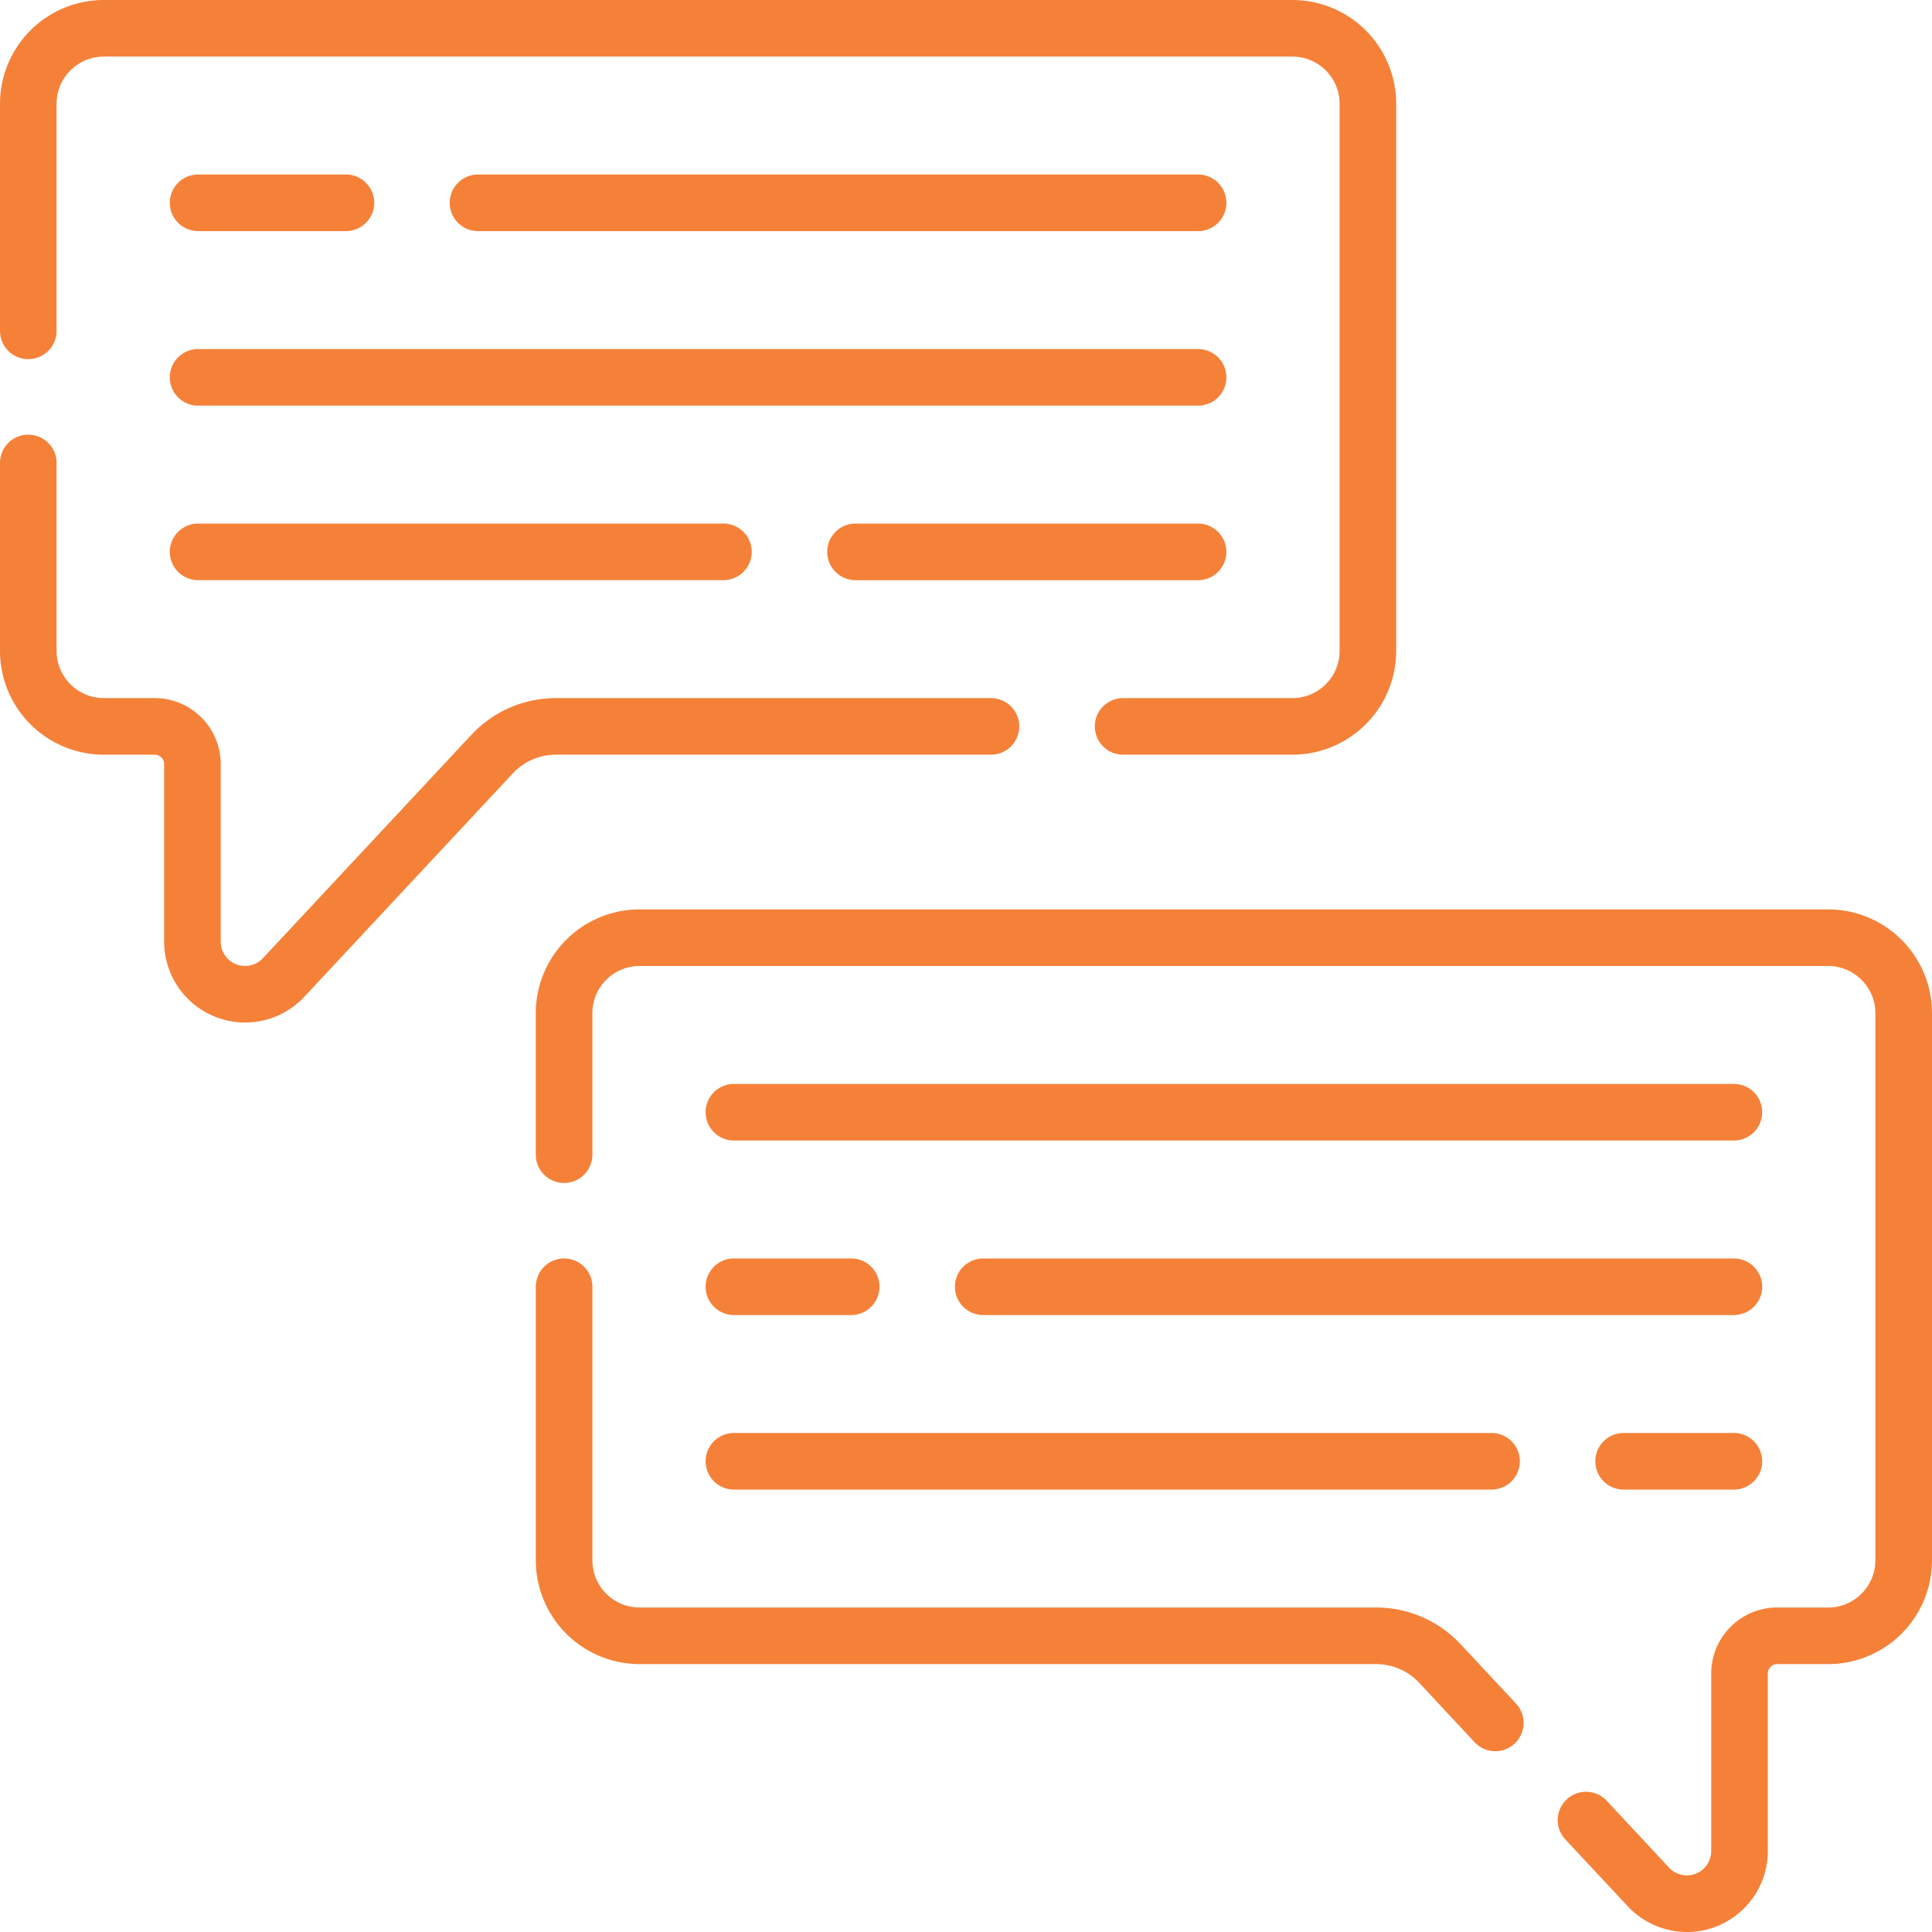 <?xml version="1.0" encoding="UTF-8"?> <svg xmlns="http://www.w3.org/2000/svg" width="48" height="48" fill="none"><g fill="#F58139" clip-path="url(#a)"><path d="M.703 8.923a.703.703 0 0 0 .703-.703V2.578c0-.646.526-1.172 1.172-1.172H32.11c.647 0 1.172.526 1.172 1.172v13.594c0 .646-.525 1.172-1.172 1.172h-4.207a.703.703 0 1 0 0 1.406h4.207a2.58 2.58 0 0 0 2.578-2.578V2.578A2.58 2.58 0 0 0 32.11 0H2.58A2.58 2.58 0 0 0 0 2.578V8.22a.703.703 0 0 0 .703.703"></path><path d="M24.62 18.75a.703.703 0 1 0 0-1.406H13.806a2.87 2.87 0 0 0-2.09.908L6.53 23.808a.607.607 0 0 1-.868.015.6.6 0 0 1-.178-.427v-4.412c0-.904-.736-1.64-1.64-1.64H2.578a1.173 1.173 0 0 1-1.172-1.172v-4.67a.703.703 0 1 0-1.406 0v4.67a2.58 2.58 0 0 0 2.578 2.578h1.266c.129 0 .234.105.234.234v4.412a2.012 2.012 0 0 0 3.48 1.372l5.185-5.556a1.46 1.46 0 0 1 1.063-.462zm5.146-13.008a.703.703 0 1 0 0-1.406h-17.89a.703.703 0 1 0 0 1.406zm-24.844 0h3.673a.703.703 0 1 0 0-1.406H4.922a.703.703 0 1 0 0 1.406m25.547 3.633a.703.703 0 0 0-.703-.703H4.922a.703.703 0 1 0 0 1.406h24.844a.703.703 0 0 0 .703-.703m-9.214 5.04h8.51a.703.703 0 0 0 0-1.407h-8.51a.703.703 0 1 0 0 1.406Z"></path><path d="M4.922 13.008a.703.703 0 1 0 0 1.406h13.052a.703.703 0 0 0 0-1.406zm31.363 27.838a2.87 2.87 0 0 0-2.09-.908H15.89a1.173 1.173 0 0 1-1.172-1.172v-6.797a.703.703 0 1 0-1.406 0v6.797a2.58 2.58 0 0 0 2.578 2.578h18.303c.401 0 .789.168 1.063.461l1.38 1.48a.702.702 0 1 0 1.029-.96z"></path><path d="M45.422 22.594H15.89a2.58 2.58 0 0 0-2.579 2.578v3.515a.703.703 0 1 0 1.407 0v-3.515c0-.646.525-1.172 1.172-1.172h29.53c.647 0 1.173.526 1.173 1.172v13.594c0 .646-.526 1.172-1.172 1.172h-1.266c-.904 0-1.64.735-1.64 1.64v4.412a.605.605 0 0 1-1.046.412l-1.55-1.662a.703.703 0 0 0-1.029.96l1.551 1.661a2.02 2.02 0 0 0 1.47.64c1.108 0 2.01-.903 2.01-2.011v-4.412c0-.13.105-.234.234-.234h1.266A2.58 2.58 0 0 0 48 38.766V25.172a2.58 2.58 0 0 0-2.578-2.578"></path><path d="M43.078 26.93H18.234a.703.703 0 1 0 0 1.406h24.844a.703.703 0 1 0 0-1.406m-24.844 5.742h2.914a.703.703 0 1 0 0-1.406h-2.914a.703.703 0 1 0 0 1.406m24.844-1.406h-18.65a.703.703 0 1 0 0 1.406h18.65a.703.703 0 1 0 0-1.406m-24.844 5.742h18.823a.703.703 0 1 0 0-1.406H18.234a.703.703 0 1 0 0 1.406m24.844-1.406h-2.74a.703.703 0 1 0 0 1.406h2.74a.703.703 0 1 0 0-1.406"></path></g><defs><clipPath id="a"><path fill="#fff" d="M0 0h48v48H0z"></path></clipPath></defs></svg> 